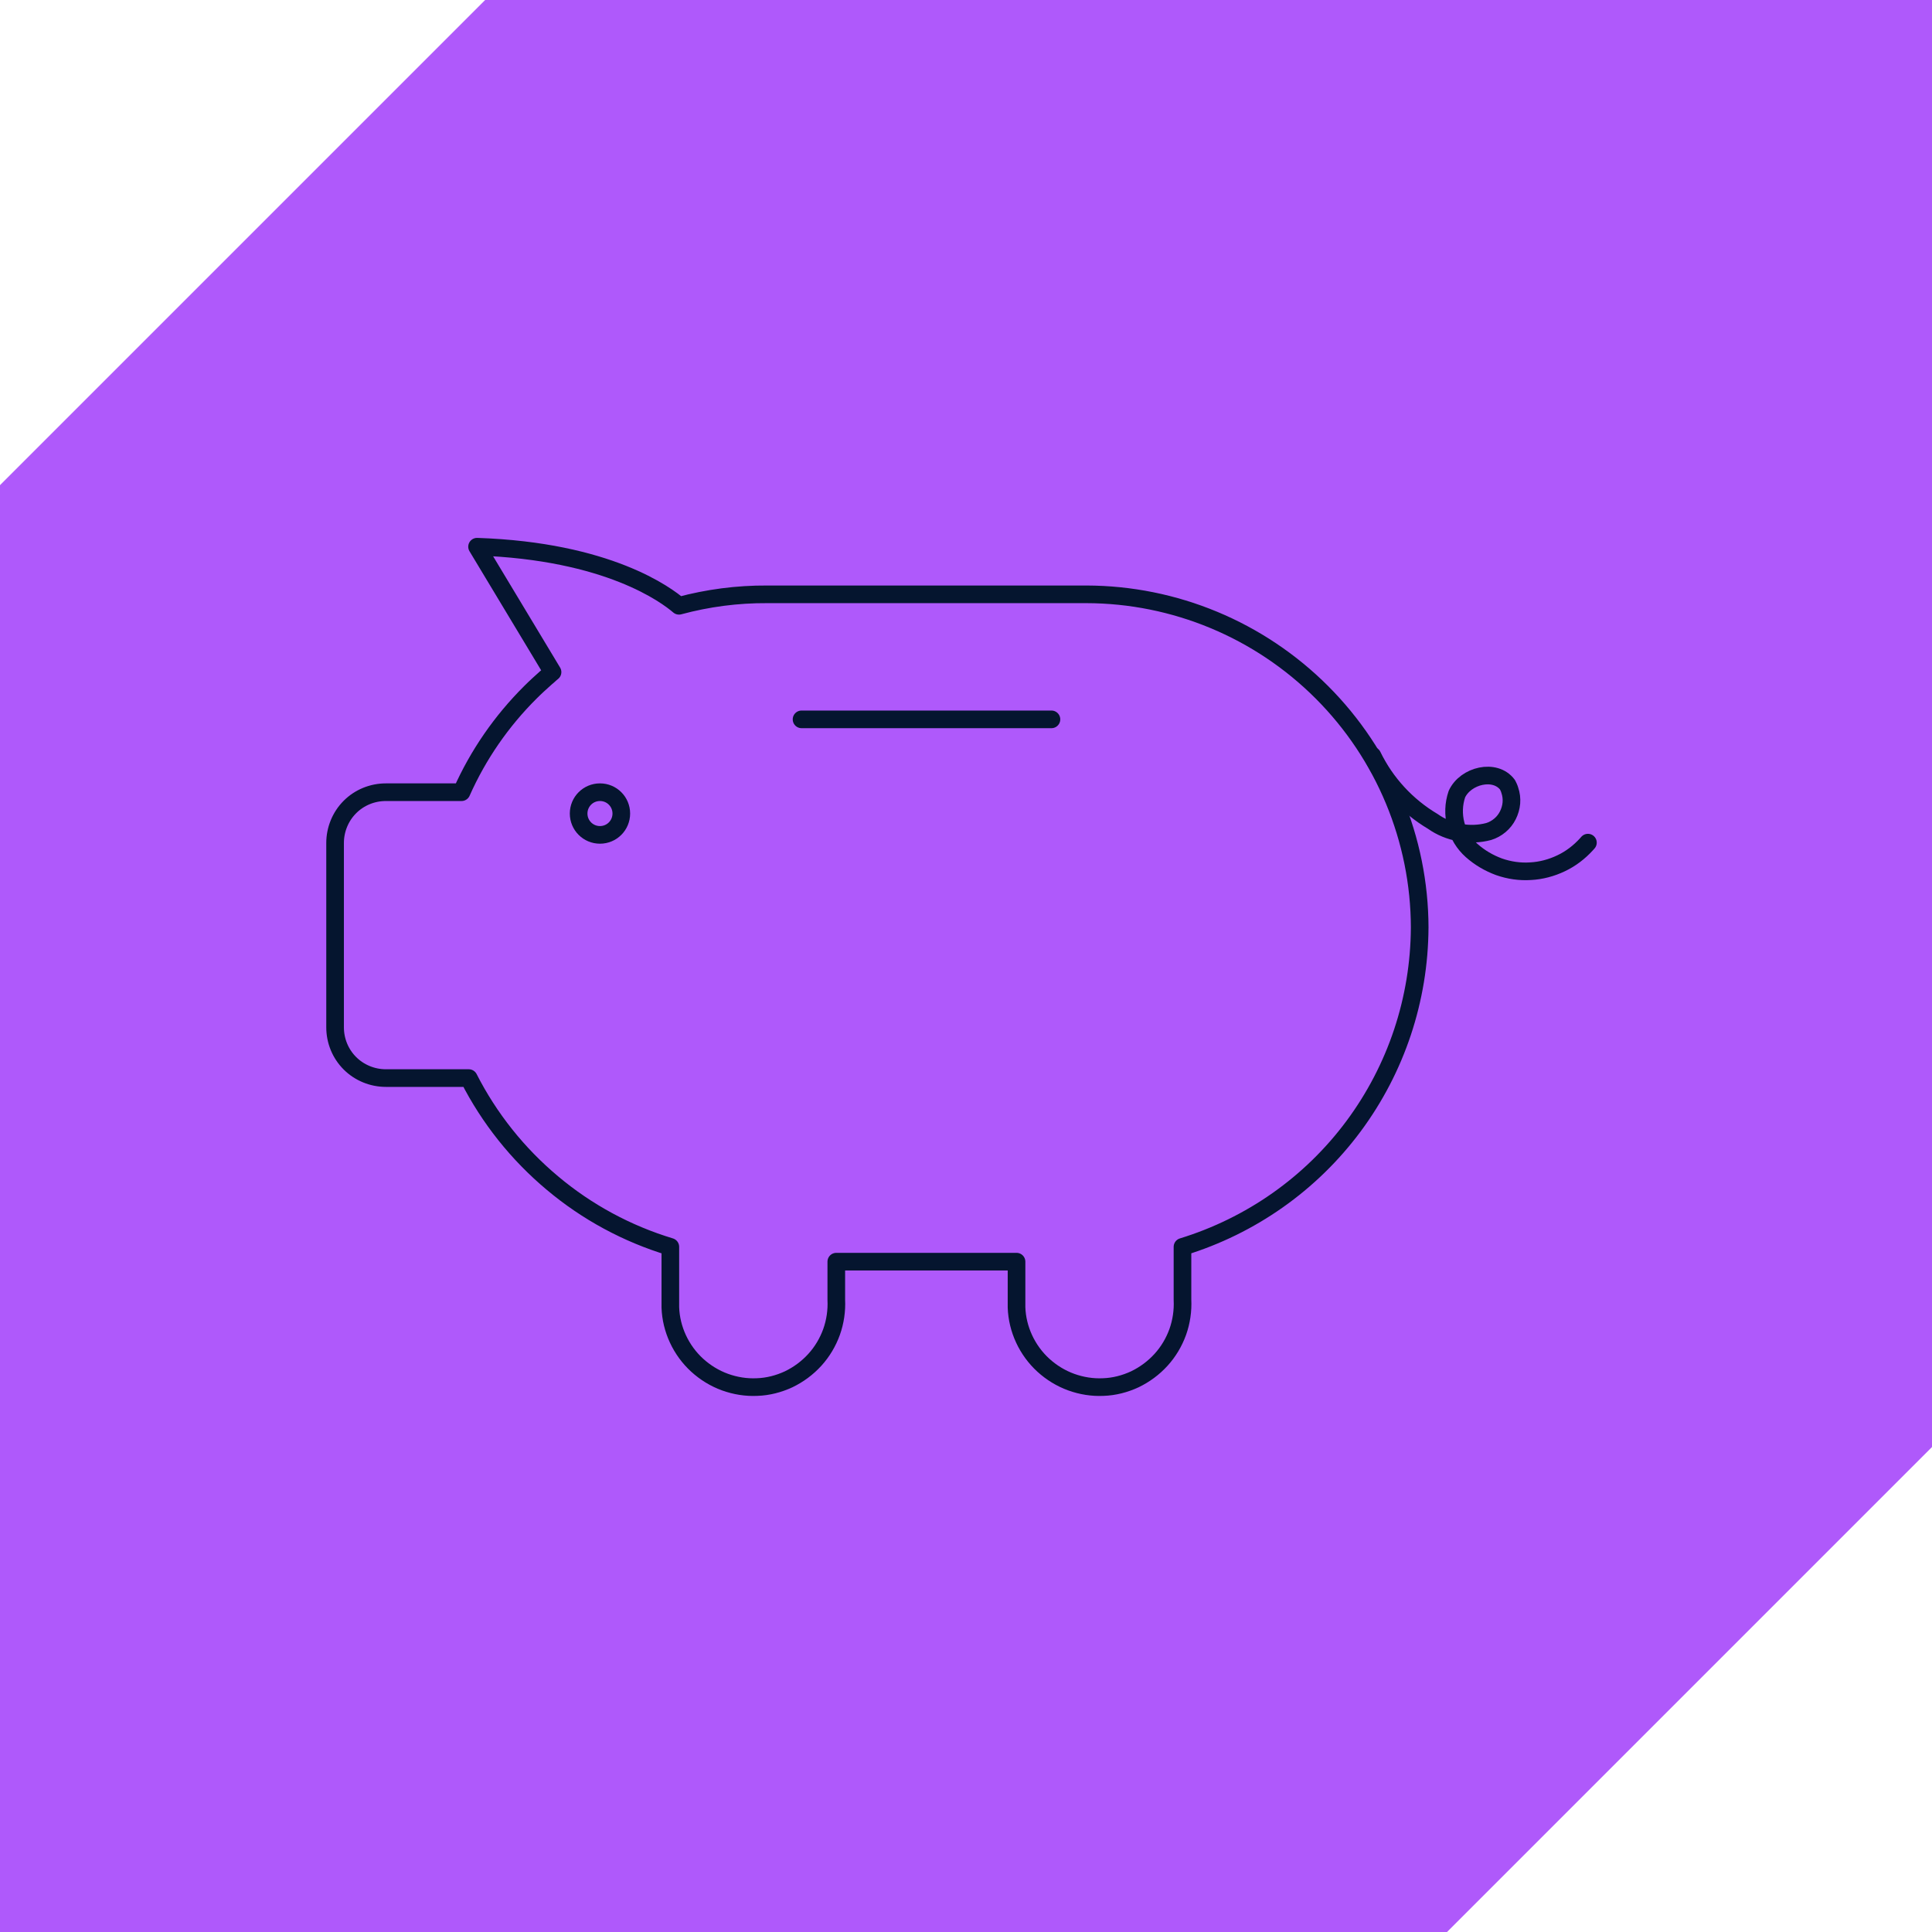 <?xml version="1.0" encoding="UTF-8"?>
<svg id="Layer_2" data-name="Layer 2" xmlns="http://www.w3.org/2000/svg" viewBox="0 0 109.55 109.55">
  <defs>
    <style>
      .cls-1 {
        fill: none;
        stroke: #05152f;
        stroke-linecap: round;
        stroke-linejoin: round;
      }

      .cls-2 {
        fill: #af59fb;
      }
    </style>
  </defs>
  <g id="Layer_1-2" data-name="Layer 1">
    <g>
      <path class="cls-2" d="M0,27.51L27.51,0h82.04v82.05l-27.5,27.5H0V27.51Z"/>
      <path class="cls-1" d="M80.5,52.6c-.02,4.06-1.33,8-3.75,11.26-2.42,3.26-5.82,5.65-9.7,6.84v3c.03.62-.06,1.24-.27,1.83-.21.58-.53,1.12-.95,1.58-.42.46-.92.83-1.48,1.1-.56.26-1.17.42-1.79.44-.62.03-1.24-.07-1.82-.28-.58-.21-1.12-.54-1.58-.96-.46-.42-.83-.93-1.09-1.49-.26-.56-.41-1.17-.43-1.79,0-.14,0-.29,0-.43v-2.16h-10.22v2.16c.03.62-.06,1.24-.27,1.83-.21.58-.53,1.12-.95,1.58-.42.46-.92.83-1.48,1.1-.56.26-1.17.42-1.79.44-.62.03-1.24-.07-1.82-.28-.58-.21-1.12-.54-1.58-.96-.46-.42-.83-.93-1.09-1.49-.26-.56-.41-1.17-.43-1.79,0-.14,0-.29,0-.43v-3c-2.45-.74-4.73-1.97-6.69-3.62-1.96-1.64-3.58-3.67-4.74-5.95h-4.7c-.76,0-1.5-.3-2.04-.84-.54-.54-.84-1.27-.84-2.04v-10.45c0-.76.3-1.5.84-2.04.54-.54,1.27-.84,2.04-.84h4.29c.94-2.12,2.27-4.04,3.91-5.67.29-.29.59-.56.88-.82.13-.1.24-.22.37-.32l-4.28-7.11c7.45.25,10.75,2.75,11.45,3.35,1.63-.44,3.31-.66,5-.65h18.1c5.01.01,9.81,2.01,13.35,5.55,3.54,3.54,5.54,8.34,5.55,13.35Z"/>
      <path class="cls-1" d="M45.45,40.79h14.17"/>
      <path class="cls-1" d="M34.02,47.34c.67,0,1.21-.54,1.21-1.21s-.54-1.21-1.21-1.21-1.21.54-1.21,1.21.54,1.21,1.21,1.21Z"/>
      <path class="cls-1" d="M77.82,42.85c.75,1.55,1.95,2.85,3.43,3.73.45.32.97.53,1.52.63.55.1,1.11.08,1.64-.06.23-.07.45-.19.64-.35.19-.16.34-.35.45-.57.11-.22.18-.46.2-.7.02-.24-.01-.49-.09-.72-.03-.11-.08-.21-.13-.31-.7-.94-2.38-.53-2.87.53-.19.56-.21,1.16-.06,1.73.15.57.46,1.08.9,1.47.45.4.98.71,1.55.92.57.2,1.18.29,1.78.25.6-.03,1.2-.19,1.74-.45.55-.26,1.03-.63,1.44-1.08l.08-.09"/>
    </g>
  </g>
</svg>